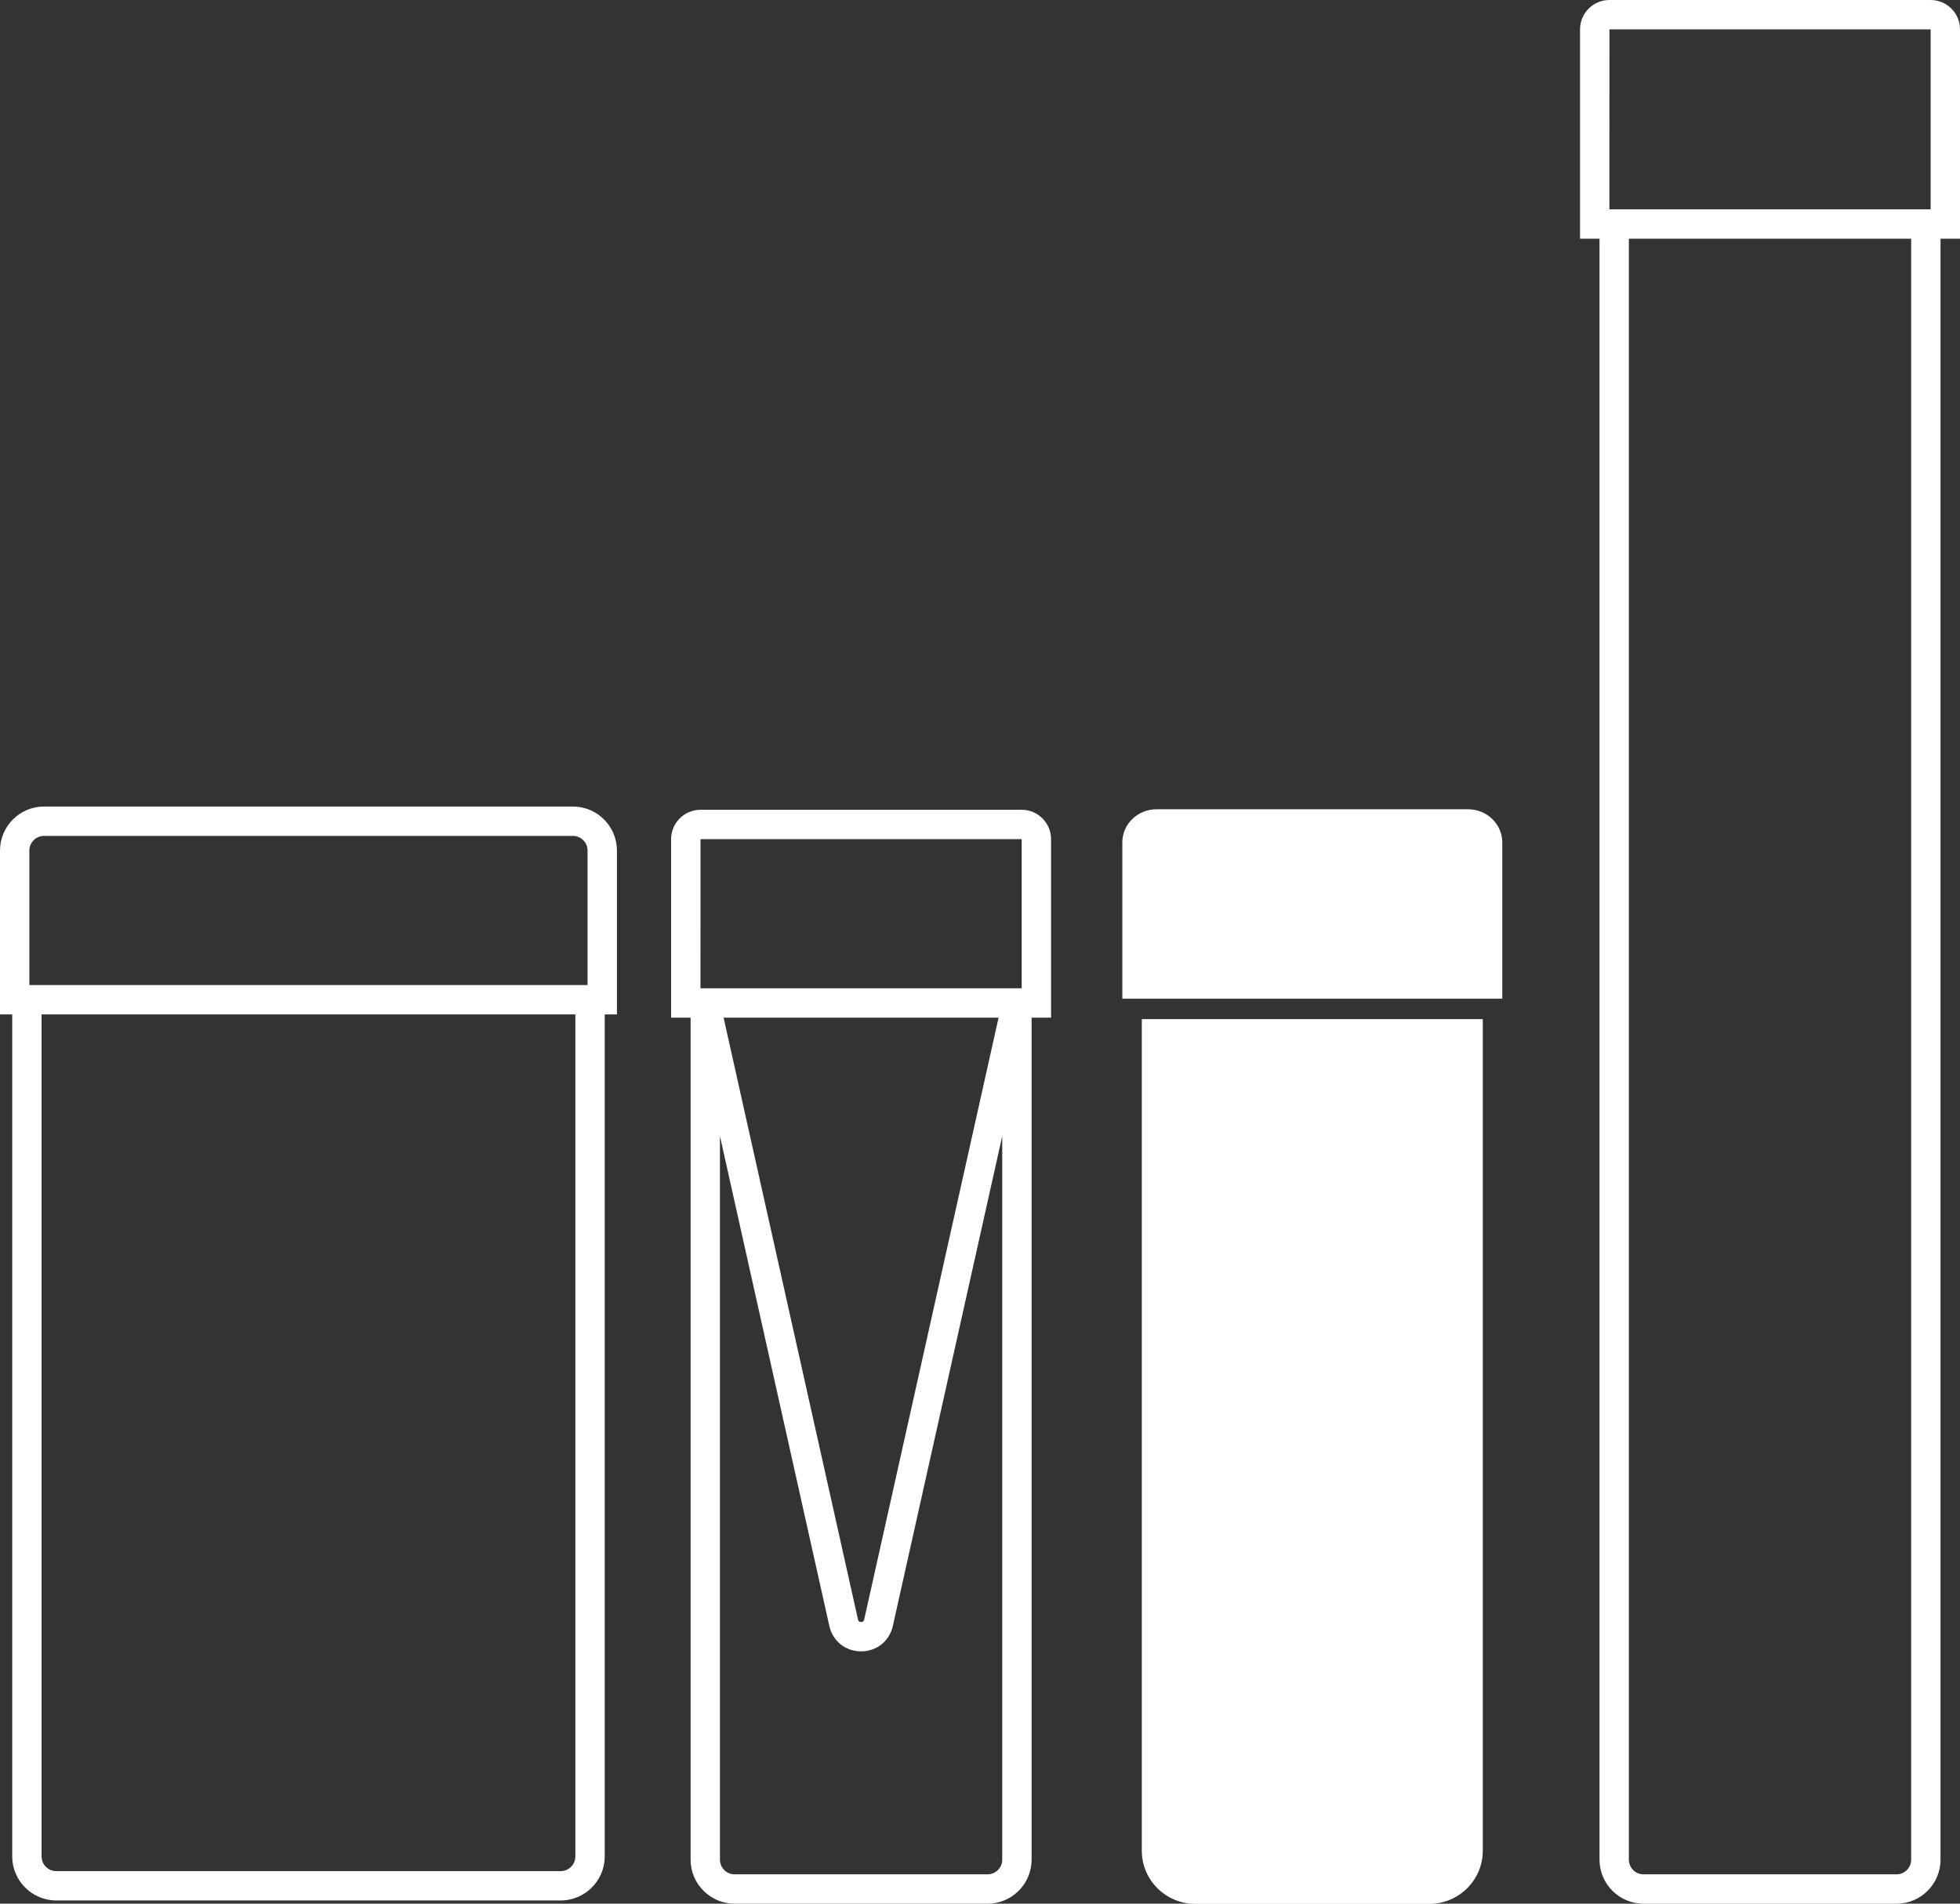 <?xml version="1.0" encoding="utf-8"?>
<!-- Generator: Adobe Illustrator 25.2.1, SVG Export Plug-In . SVG Version: 6.00 Build 0)  -->
<svg version="1.1" id="_xFF71__xFF6F__xFF7E__xFF72__xFF77__xFF6F__xFF84_"
	 xmlns="http://www.w3.org/2000/svg" xmlns:xlink="http://www.w3.org/1999/xlink" x="0px" y="0px"
	 viewBox="0 0 133.502 129.69" style="enable-background:new 0 0 133.502 129.69;" xml:space="preserve">
<rect x="0" y="0" width="133.502" height="129.69" fill="#333333" stroke="none"/>
<style type="text/css">
	.st0{display:none;}
	.st1{display:inline;}
	.st2{fill:none;stroke:#FFFFFF;stroke-width:2;stroke-miterlimit:10;}
	.st3{fill:#FFFFFF;stroke:#FFFFFF;stroke-width:2;stroke-miterlimit:10;}
	.st4{fill:#FFFFFF;}
</style>
<g class="st0">
	<g class="st1">
		<path class="st2" d="M38.189,128.469H3.832c-1.1,0-2-0.9-2-2V68.107h38.357v58.363
			C40.189,127.569,39.289,128.469,38.189,128.469z"/>
		<path class="st2" d="M3,55.946h36.021c1.1,0,2,0.9,2,2v10.161H1V57.946
			C1,56.846,1.9,55.946,3,55.946z"/>
	</g>
	<g class="st1">
		<path class="st2" d="M129.175,128.69h-17.226c-1.1,0-2-0.9-2-2V15.261h21.226v111.429
			C131.175,127.79,130.275,128.69,129.175,128.69z"/>
		<path class="st2" d="M109.622,1h21.88c0.55,0,1,0.45,1,1V15.261h-23.88V2
			C108.622,1.45,109.072,1,109.622,1z"/>
	</g>
	<g class="st1">
		<path class="st3" d="M99.999,70.429v55.657c0,1.441-1.194,2.619-2.653,2.619H81.426
			c-1.459,0-2.653-1.179-2.653-2.619V70.429H99.999z"/>
		<path class="st3" d="M101.325,67.035V57.39c0-0.692-0.597-1.258-1.327-1.258H78.772
			c-0.73,0-1.327,0.566-1.327,1.258v9.645H101.325z"/>
	</g>
	<g class="st1">
		<path class="st2" d="M67.265,128.69H50.038c-1.1,0-2-0.9-2-2V68.328h21.226v58.363
			C69.265,127.79,68.365,128.69,67.265,128.69z"/>
		<path class="st2" d="M47.712,56.167h21.88c0.55,0,1,0.45,1,1v11.161h-23.88V57.167
			C46.712,56.617,47.162,56.167,47.712,56.167z"/>
		<path class="st2" d="M59.839,110.548l9.426-42.22H48.038l9.426,42.22
			C57.747,111.816,59.556,111.816,59.839,110.548z"/>
	</g>
</g>
<g>
	<path class="st4" d="M39.021,54.945H3c-1.654,0-3,1.346-3,3v11.161h0.832v57.363
		c0,1.654,1.346,3,3,3h34.357c1.654,0,3-1.346,3-3V69.106h0.832V57.945
		C42.021,56.291,40.675,54.945,39.021,54.945z M2,57.945c0-0.551,0.449-1,1-1h36.021
		c0.551,0,1,0.449,1,1v9.161H2V57.945z M39.189,126.47c0,0.552-0.449,1-1,1H3.832
		c-0.551,0-1-0.448-1-1V69.106h36.357V126.47z"/>
	<path class="st4" d="M133.502,2c0-1.103-0.897-2-2-2h-21.88c-1.103,0-2,0.897-2,2v14.262h1.326
		v110.429c0,1.654,1.346,3,3,3h17.227c1.654,0,3-1.346,3-3V16.262h1.327V2z M109.625,2h21.877
		v12.262h-21.88L109.625,2z M130.175,126.69c0,0.552-0.448,1-1,1h-17.227
		c-0.552,0-1-0.448-1-1V16.262h19.227V126.69z"/>
	<path class="st4" d="M77.772,126.086c0,1.995,1.639,3.619,3.653,3.619h15.92
		c2.015,0,3.653-1.624,3.653-3.619V69.429H77.772V126.086z"/>
	<path class="st4" d="M99.999,55.132H78.772c-1.283,0-2.327,1.013-2.327,2.258v10.645
		h25.88V57.39C102.325,56.145,101.281,55.132,99.999,55.132z"/>
	<path class="st4" d="M69.591,55.167H47.711c-1.103,0-2,0.897-2,2V69.328h1.327v57.362
		c0,1.654,1.346,3,3,3h17.227c1.654,0,3-1.346,3-3V69.328h1.326V57.167
		C71.591,56.063,70.693,55.167,69.591,55.167z M47.714,57.167h21.876V67.328H47.712
		L47.714,57.167z M68.017,69.328l-9.154,41.002
		c-0.011,0.051-0.038,0.169-0.211,0.169c-0.173,0-0.2-0.118-0.211-0.169
		L49.286,69.328H68.017z M67.265,127.69H50.038c-0.551,0-1-0.448-1-1V77.397
		l7.45,33.369c0.231,1.037,1.101,1.733,2.163,1.733
		c1.062,0,1.932-0.696,2.164-1.733l7.45-33.368v49.293
		C68.265,127.242,67.816,127.69,67.265,127.69z"/>
</g>
</svg>
